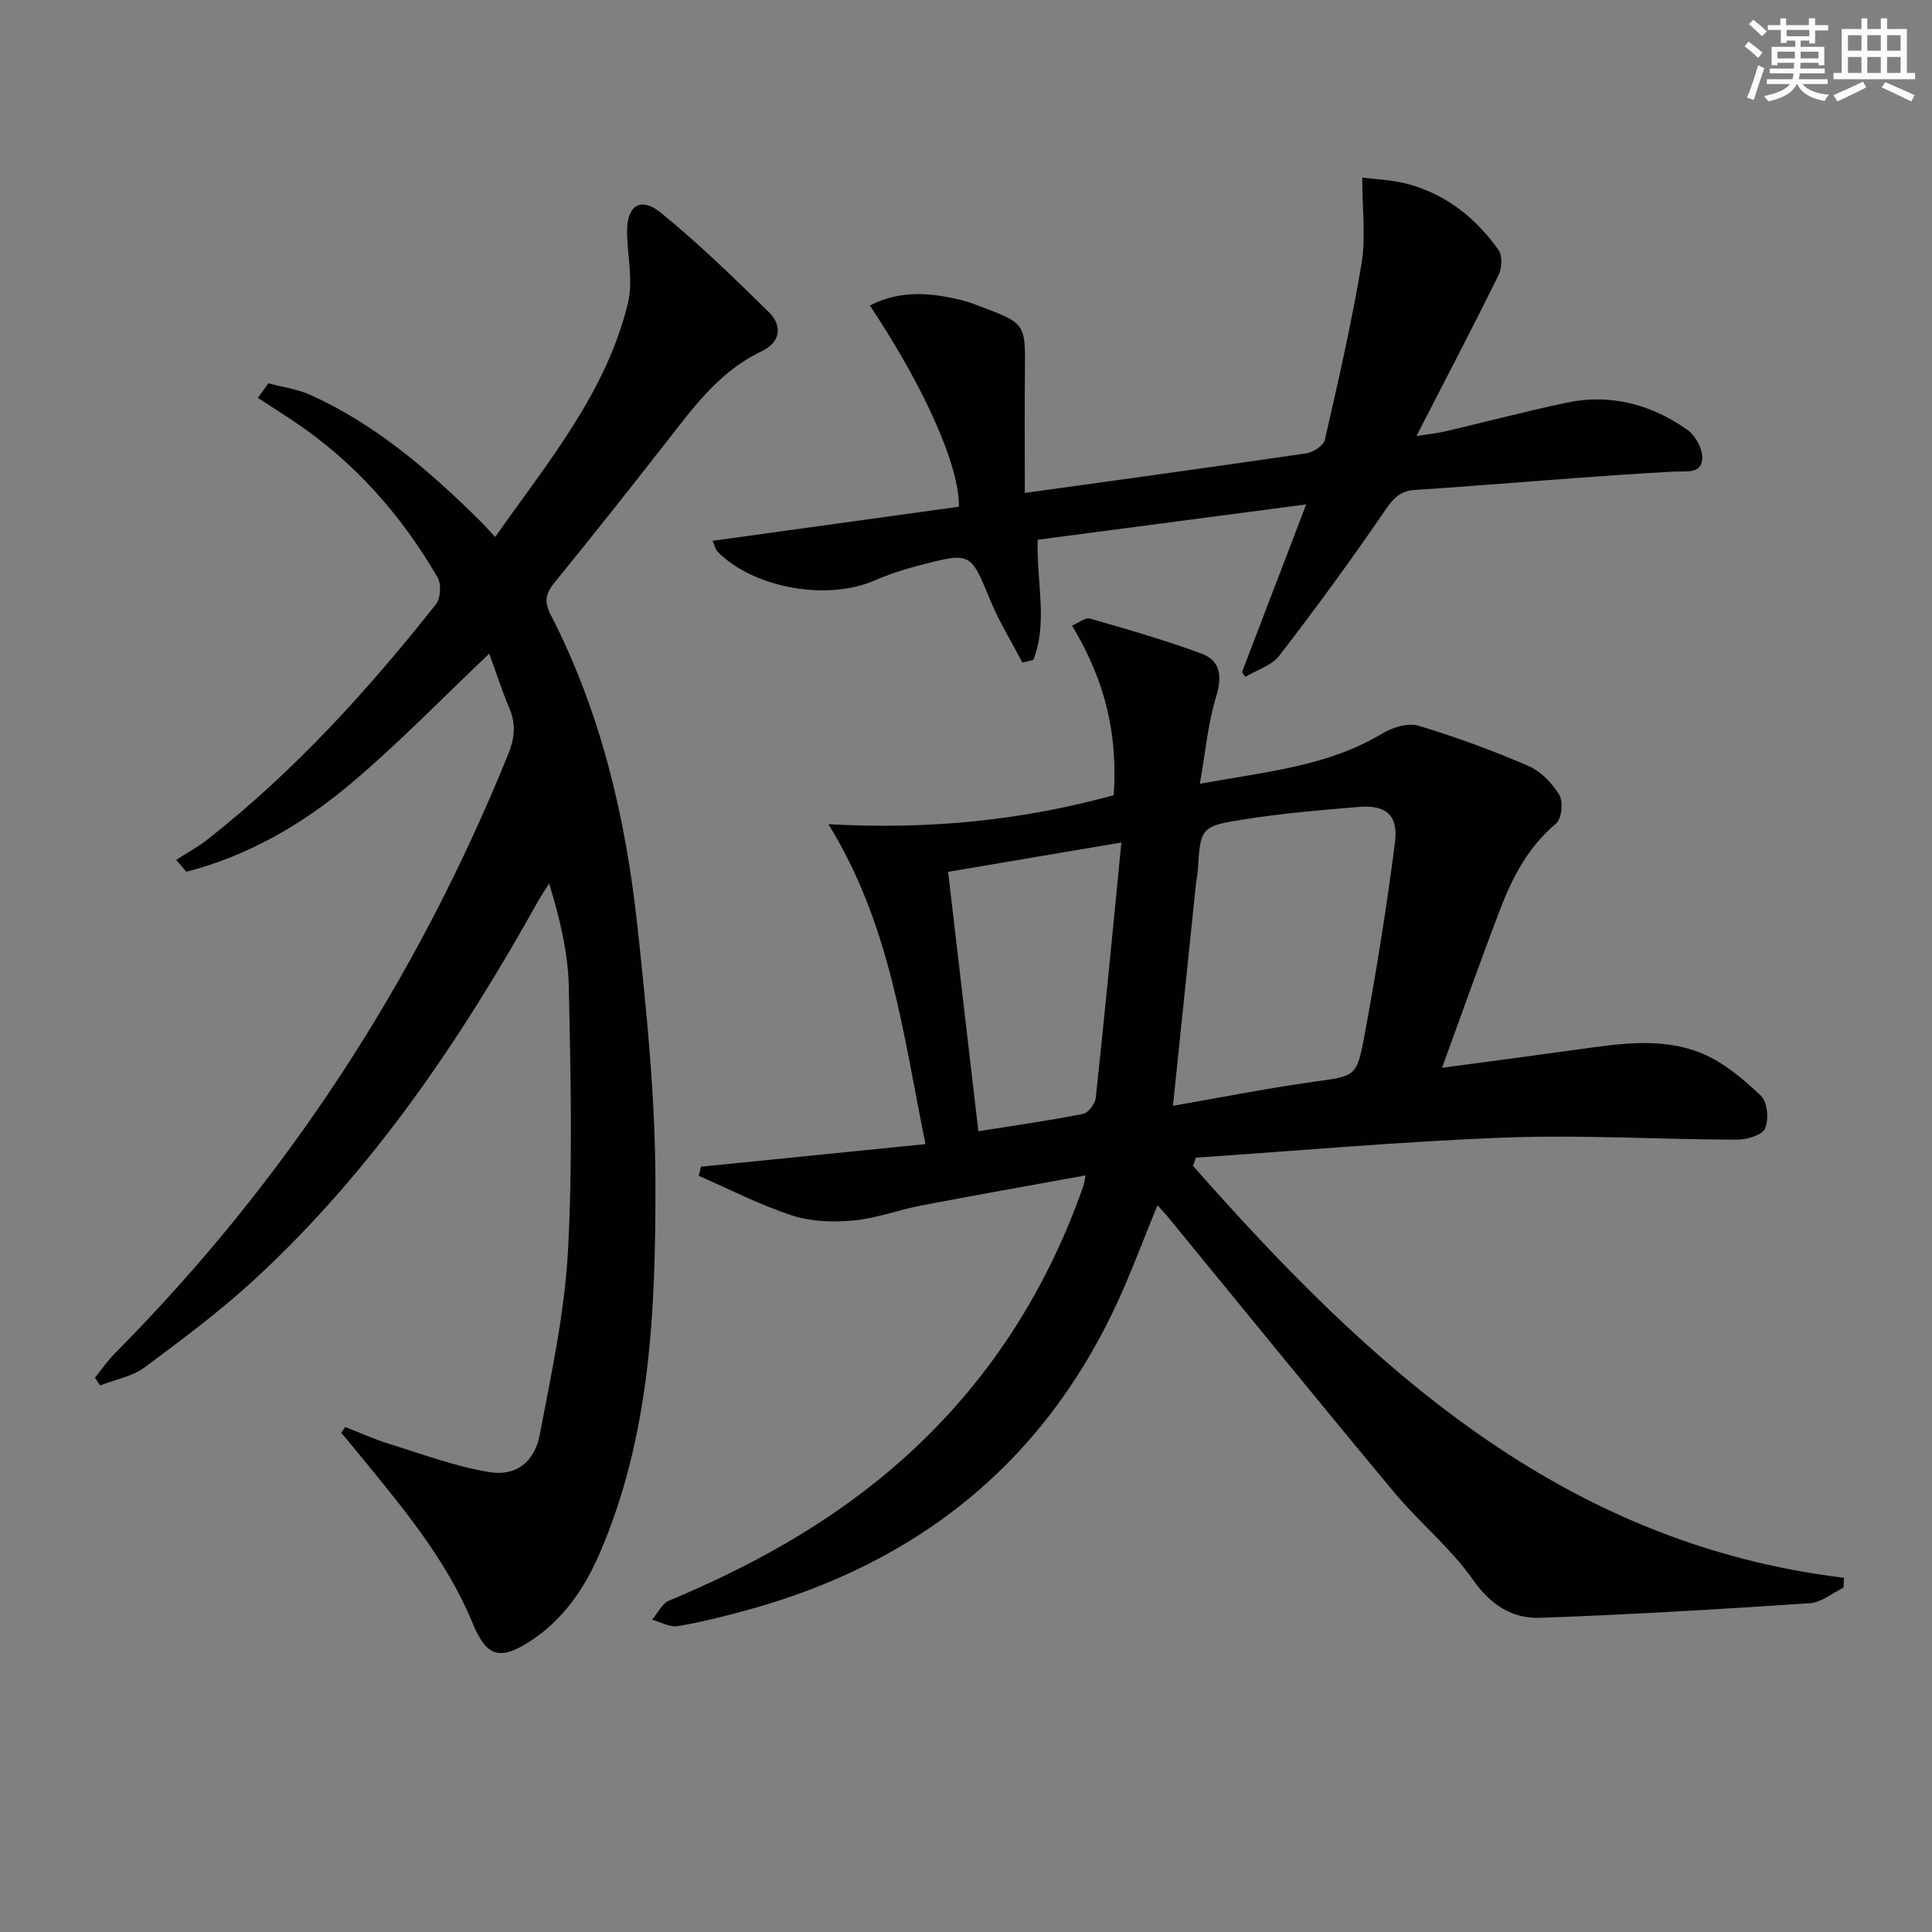 <svg enable-background="new 0 0 400 400" viewBox="0 0 400 400" xmlns="http://www.w3.org/2000/svg"><rect x="0" y="0" width="400" height="400" fill="#808080" stroke="none"/><g fill="#010103"><path d="m247.01 241.39c36.5 41.39 76 78.15 134.78 85.28-.04.68-.08 1.37-.12 2.05-2.32 1.11-4.59 3.05-6.97 3.21-18.57 1.24-37.16 2.35-55.76 3.02-5.83.21-10.28-2.61-13.98-7.88-4.64-6.61-11.13-11.88-16.34-18.13-15.66-18.8-31.07-37.79-46.59-56.71-.72-.88-1.51-1.71-2.38-2.69-3.07 7.41-5.71 14.69-9.03 21.66-15.42 32.31-41.03 52.4-75.22 61.96-4.95 1.38-9.96 2.64-15.01 3.51-1.68.29-3.6-.84-5.4-1.32 1.17-1.35 2.06-3.34 3.54-3.96 16.52-6.91 32.08-15.4 45.79-27.03 18.72-15.88 31.81-35.6 39.94-58.69.2-.58.26-1.21.5-2.32-11.6 2.11-22.82 4.09-34 6.23-4.69.9-9.26 2.66-13.97 3.1-4.21.39-8.79.27-12.76-1.02-6.65-2.16-12.93-5.42-19.37-8.22.16-.63.31-1.26.47-1.89 15.16-1.52 30.33-3.05 46.48-4.67-4.66-22.87-7.21-45.33-20.09-66.24 21.16 1.18 40.34-.85 59.07-6.01.83-12.88-1.77-23.62-8.63-35.11 1.31-.54 2.73-1.73 3.72-1.44 7.76 2.22 15.55 4.45 23.1 7.26 4.09 1.52 4.24 4.87 2.96 9.07-1.66 5.42-2.14 11.19-3.32 17.86 13.83-2.52 26.5-3.62 37.78-10.41 2.1-1.26 5.28-2.26 7.44-1.62 7.74 2.32 15.37 5.14 22.8 8.34 2.57 1.11 4.94 3.58 6.41 6.02.84 1.41.48 4.94-.69 5.91-5.74 4.81-9.02 11.08-11.58 17.79-4.09 10.68-7.89 21.47-12.02 32.78 9.97-1.34 19.09-2.55 28.2-3.81 8.59-1.19 17.37-2.58 25.59.82 4.55 1.88 8.62 5.35 12.25 8.79 1.34 1.28 1.65 4.91.83 6.78-.61 1.38-3.79 2.3-5.81 2.3-15.97-.05-31.96-1.03-47.9-.44-21.4.79-42.75 2.72-64.13 4.16-.19.58-.39 1.14-.58 1.71zm-4.16-12.45c9.72-1.68 19.31-3.59 28.97-4.95 8.66-1.21 9.07-.88 10.65-9.44 2.47-13.36 4.65-26.79 6.36-40.27.7-5.53-1.95-7.68-7.48-7.22-7.94.66-15.91 1.34-23.77 2.58-9.08 1.43-9.03 1.7-9.6 10.72-.05.83-.26 1.64-.35 2.46-1.57 15.17-3.14 30.33-4.78 46.12zm-10.68-54.51c-12.93 2.19-23.93 4.05-35.87 6.07 2.14 18.33 4.2 36.04 6.26 53.71 7.71-1.23 14.74-2.22 21.69-3.59 1.08-.21 2.49-2.11 2.62-3.35 1.84-17.13 3.48-34.27 5.3-52.84z"/><path d="m55.55 79.35c2.95.8 6.07 1.21 8.81 2.45 13.39 6.08 24.35 15.51 34.7 25.71 1.05 1.03 2.03 2.14 3.46 3.66 10.91-15.49 22.99-29.87 27.49-48.42 1.12-4.63-.13-9.82-.18-14.75-.05-5.46 2.8-7.38 7.05-3.91 7.81 6.37 15.08 13.43 22.28 20.51 2.9 2.85 2.45 6.27-1.46 8.12-7.35 3.48-12.37 9.35-17.21 15.56-8.48 10.88-17.03 21.71-25.74 32.41-1.86 2.29-2.08 3.97-.73 6.6 10.4 20.21 15.52 41.99 17.94 64.37 1.91 17.66 3.71 35.44 3.74 53.17.04 26.07-.94 52.24-11.56 76.81-3.22 7.45-7.74 13.97-14.74 18.39-6.16 3.88-8.79 2.71-11.53-3.94-5.52-13.42-14.85-24.36-23.89-35.45-1.09-1.34-2.21-2.65-3.32-3.98.27-.41.54-.82.81-1.22 3 1.17 5.94 2.52 9 3.47 6.9 2.13 13.76 4.71 20.85 5.87 5.56.91 9.36-2.1 10.44-7.79 2.38-12.53 5.12-25.13 5.82-37.81 1-18.23.57-36.56.19-54.83-.15-7.05-1.83-14.06-4.07-21.43-.8 1.27-1.65 2.5-2.38 3.81-15.97 28.62-34.19 55.6-58.42 77.98-7.19 6.64-15.09 12.55-22.96 18.39-2.58 1.91-6.12 2.53-9.22 3.74-.35-.54-.71-1.07-1.06-1.61 1.37-1.69 2.61-3.51 4.14-5.05 35.52-35.8 62.44-77.23 81.38-123.93 1.35-3.32 1.71-6.19.32-9.49-1.55-3.66-2.75-7.47-4.13-11.21-.1-.28-.45-.47-.14-.16-9.5 8.99-18.6 18.42-28.56 26.82-10.01 8.44-21.31 14.99-34.09 18.28-.7-.82-1.4-1.65-2.1-2.47 2.19-1.42 4.52-2.67 6.56-4.28 17.92-14.08 33.12-30.83 47.21-48.62.97-1.23 1.15-4.16.36-5.53-7.52-12.99-17.28-24-29.83-32.4-2.45-1.64-4.93-3.21-7.4-4.81.74-1 1.46-2.01 2.17-3.03z"/><path d="m212.18 102.06c20.51-2.85 39.4-5.43 58.26-8.2 1.44-.21 3.59-1.61 3.86-2.81 2.77-12.1 5.54-24.22 7.59-36.46.91-5.43.15-11.13.15-17.84 2.82.39 6.36.49 9.68 1.41 7.83 2.18 13.91 7.07 18.54 13.61.83 1.18.7 3.77-.01 5.2-5.35 10.85-10.96 21.57-16.99 33.31 2.55-.41 4.24-.57 5.88-.95 8.39-1.97 16.72-4.16 25.14-5.95 9.12-1.94 17.56.33 25.05 5.59 1.71 1.2 3.29 4.15 3.1 6.13-.3 3.09-3.29 2.4-5.9 2.54-13.93.75-27.84 1.93-41.76 2.96-3.98.29-7.95.6-11.93.85-2.88.18-4.36 1.69-6.03 4.15-7 10.26-14.35 20.29-21.93 30.13-1.59 2.06-4.66 2.97-7.05 4.41-.23-.33-.45-.66-.68-.99 4.27-11.16 8.54-22.32 13.28-34.72-19.19 2.53-37.47 4.94-55.59 7.32-.26 8.92 2.15 17.13-.9 24.88-.75.18-1.5.37-2.26.55-2.24-4.29-4.81-8.44-6.65-12.9-4.1-9.91-3.96-10.02-14.65-7.24-3.2.83-6.38 1.86-9.41 3.18-9.79 4.25-25.05 1.51-32.43-6.03-.41-.42-.53-1.13-1.01-2.22 17.26-2.39 34.18-4.73 51-7.06.14-8.42-7.16-24.74-18.44-41.66 6.32-3.24 12.73-2.68 19.2-1.05 1.29.32 2.53.81 3.78 1.28 9.19 3.45 9.23 3.59 9.13 13.11-.09 8.29-.02 16.56-.02 25.47z"/></g><path d="m361.2 9.6.8-1c.9.7 1.9 1.4 2.9 2.3l-.9 1.1c-1-1-2-1.8-2.8-2.4zm.5 10.6c.9-2.1 1.6-4.3 2.3-6.7.4.2.8.4 1.3.6-.7 2.1-1.5 4.3-2.2 6.6zm.4-15.2.9-.9c1 .8 2 1.6 2.8 2.4l-1 1c-.9-.9-1.8-1.7-2.7-2.5zm12.5-1.2h1.2v1.4h2.7v1.1h-2.7v2.7h-1.2v-.6h-1.8v1.3h4.9v3.8h-1.2v-.5h-3.7c0 .4-.1.9-.1 1.2h5.1v1h-5.2c0 .5-.1.9-.2 1.2h6v1h-5.2c1.1 1.3 2.9 2 5.5 2.2-.4.4-.7.8-.9 1.3-2.9-.5-4.8-1.6-5.7-3.5h-.1c-.8 1.7-2.7 2.9-5.9 3.6-.2-.4-.6-.8-.9-1.1 2.8-.6 4.6-1.4 5.4-2.5h-4.8v-1h5.3c.1-.3.2-.7.2-1.2h-4.9v-1h5c0-.4 0-.8.1-1.2h-3.5v.5h-1.2v-3.8h4.9v-1.3h-1.8v.5h-1.2v-2.7h-2.7v-1h2.6v-1.4h1.2v1.4h4.7v-1.4zm-6.6 8.3h3.6c0-.4 0-.9 0-1.4h-3.6zm1.9-4.6h4.7v-1.3h-4.7zm6.6 3.2h-3.7v1.4h3.7z" fill="#fbfcfa"/><path d="m385.3 3.8h1.3v2.2h2.8v-2.2h1.3v2.2h4.1v9.1h1.7v1.3h-16.9v-1.3h1.7v-9.1h4.1v-2.2zm.4 13.1.7 1.2c-1.8.9-3.8 1.9-6 2.9-.2-.4-.5-.8-.8-1.3 2.3-1 4.3-1.9 6.1-2.8zm-3.1-6.4h2.8v-3.2h-2.8zm0 4.6h2.8v-3.3h-2.8zm4-4.6h2.8v-3.2h-2.8zm0 4.6h2.8v-3.3h-2.8zm3.7 1.9c2.1.9 4.1 1.8 6.1 2.7l-.7 1.3c-2.2-1.1-4.2-2-6.1-2.9zm3.2-9.7h-2.8v3.2h2.8zm-2.8 7.8h2.8v-3.3h-2.8z" fill="#fbfcfa"/></svg>
